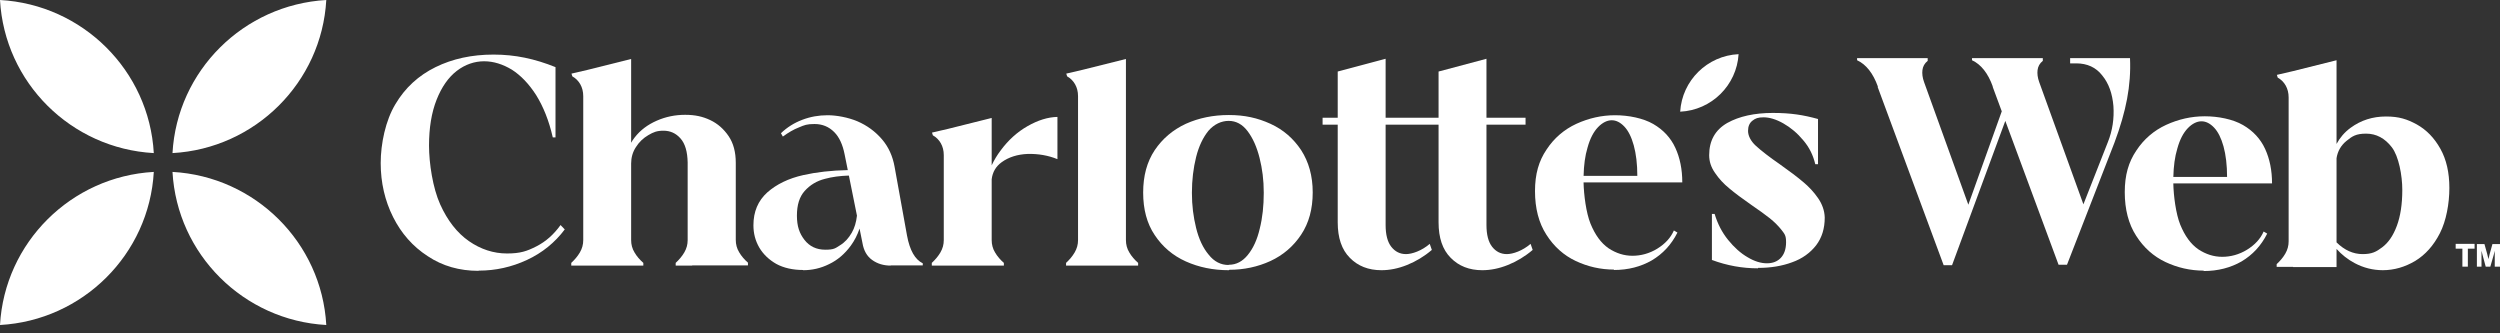 <svg width="300" height="40" viewBox="0 0 300 40" fill="none" xmlns="http://www.w3.org/2000/svg">
<rect x="0" y="0" width="300" height="40" fill="#333333" stroke="none"/>
<path d="M18.455 20.629C17.901 30.517 9.934 38.448 0 39C0.555 29.112 8.522 21.181 18.455 20.629Z" fill="white"/>
<path d="M20.699 20.629C30.633 21.181 38.6 29.112 39.154 39C29.221 38.448 21.254 30.517 20.699 20.629Z" fill="white"/>
<path fill-rule="evenodd" clip-rule="evenodd" d="M264.577 13.954C266.19 13.954 267.955 14.305 269.165 15.008C270.375 15.71 271.258 16.664 271.813 17.869C272.367 19.073 272.645 20.454 272.645 22.01H260.798C260.829 23.513 261.105 25.655 261.627 26.954C262.182 28.309 262.888 29.288 263.795 29.915C264.703 30.517 265.661 30.818 266.669 30.818C267.678 30.818 268.712 30.543 269.644 29.965C270.577 29.388 271.258 28.66 271.636 27.782L272.065 28.033C271.334 29.488 270.3 30.593 268.989 31.371C267.678 32.123 266.165 32.525 264.425 32.525L264.451 32.475C262.837 32.475 261.299 32.123 259.862 31.446C258.425 30.768 257.24 29.714 256.332 28.284C255.425 26.878 254.971 25.122 254.971 23.064C254.971 21.006 255.425 19.45 256.358 18.07C257.265 16.689 258.475 15.66 259.938 14.983C261.425 14.305 262.963 13.954 264.577 13.954ZM264.173 14.556C263.644 14.556 263.064 14.832 262.535 15.384C262.005 15.936 261.576 16.739 261.274 17.844C260.983 18.801 260.832 19.936 260.801 21.232H267.249C267.249 19.801 267.098 18.571 266.821 17.567C266.543 16.564 266.165 15.811 265.686 15.309C265.207 14.807 264.703 14.556 264.173 14.556Z" fill="white"/>
<path d="M59.224 6.55C61.82 6.55 64.165 7.052 66.661 8.056V16.488H66.333C65.879 14.481 65.199 12.799 64.342 11.419C63.459 10.039 62.476 9.035 61.417 8.357C60.333 7.705 59.224 7.353 58.089 7.353C56.955 7.353 55.82 7.73 54.811 8.508C53.803 9.286 52.996 10.44 52.391 11.971C51.786 13.502 51.483 15.334 51.483 17.467C51.483 19.601 51.937 22.562 52.819 24.519C53.702 26.477 54.862 27.957 56.274 28.936C57.685 29.915 59.223 30.417 60.837 30.417C62.451 30.417 63.232 30.141 64.367 29.564C65.501 28.986 66.459 28.133 67.266 27.004L67.77 27.531C66.585 29.112 65.073 30.342 63.232 31.195C61.392 32.048 59.476 32.475 57.459 32.475L57.408 32.5C55.139 32.5 53.097 31.923 51.332 30.743C49.542 29.589 48.155 28.008 47.172 26.05C46.189 24.093 45.684 21.909 45.684 19.575C45.685 17.241 46.264 14.456 47.449 12.498C48.609 10.54 50.223 9.06 52.265 8.056C54.307 7.052 56.627 6.55 59.224 6.55Z" fill="white"/>
<path fill-rule="evenodd" clip-rule="evenodd" d="M99.311 13.828C100.37 13.828 101.756 14.079 102.891 14.556C104.051 15.058 105.009 15.761 105.816 16.689C106.622 17.618 107.127 18.747 107.353 20.027L108.841 28.259C109.169 30.041 109.799 31.145 110.732 31.596V31.848H106.849L106.9 31.872C106.017 31.872 105.286 31.647 104.656 31.195C104.025 30.743 103.647 30.066 103.496 29.162L103.147 27.431C102.891 28.185 102.545 28.865 102.109 29.463C101.378 30.467 100.496 31.22 99.487 31.697C98.479 32.199 97.445 32.425 96.361 32.425L96.386 32.399C95.126 32.399 94.041 32.149 93.159 31.672C92.277 31.17 91.596 30.517 91.117 29.714C90.638 28.886 90.411 28.008 90.411 27.029C90.411 25.398 90.966 24.093 92.075 23.089C93.184 22.11 94.621 21.407 96.411 21.006C97.994 20.651 99.774 20.453 101.734 20.412L101.353 18.521C101.126 17.367 100.723 16.463 100.092 15.836C99.462 15.209 98.68 14.882 97.748 14.882C96.815 14.882 96.537 15.008 95.882 15.284C95.226 15.535 94.596 15.911 93.941 16.388L93.714 15.986C94.445 15.284 95.277 14.757 96.26 14.38C97.243 14.004 98.252 13.828 99.311 13.828ZM101.866 21.067C100.798 21.102 99.85 21.227 99.008 21.457C98 21.708 97.193 22.21 96.563 22.913C95.932 23.616 95.63 24.595 95.63 25.875C95.63 27.154 95.932 28.008 96.537 28.786C97.142 29.564 97.975 29.965 99.034 29.965C100.092 29.965 100.244 29.789 100.798 29.438C101.378 29.087 101.832 28.585 102.21 27.932C102.546 27.353 102.742 26.675 102.835 25.88L101.866 21.067Z" fill="white"/>
<path fill-rule="evenodd" clip-rule="evenodd" d="M147.466 13.803C149.357 13.803 150.92 14.155 152.458 14.857C153.996 15.56 155.206 16.614 156.139 18.019C157.047 19.425 157.526 21.106 157.526 23.089C157.526 25.071 157.072 26.753 156.139 28.158C155.206 29.564 153.971 30.618 152.458 31.32C150.92 32.023 149.281 32.374 147.516 32.374L147.466 32.425C145.575 32.425 143.861 32.073 142.298 31.371C140.735 30.668 139.499 29.614 138.566 28.209C137.633 26.828 137.179 25.122 137.179 23.114C137.179 21.106 137.633 19.425 138.566 18.019C139.499 16.639 140.735 15.585 142.298 14.857C143.861 14.155 145.575 13.803 147.466 13.803ZM147.441 14.506C146.558 14.506 145.701 14.907 145.021 15.685C144.365 16.488 143.861 17.542 143.533 18.847C143.205 20.152 143.029 21.608 143.029 23.139C143.029 24.67 143.205 26.025 143.533 27.355C143.861 28.685 144.365 29.764 145.046 30.567C145.701 31.396 146.508 31.797 147.416 31.797L147.466 31.772C148.349 31.772 149.105 31.371 149.735 30.593C150.391 29.79 150.87 28.735 151.172 27.43C151.5 26.125 151.651 24.695 151.651 23.139C151.651 21.583 151.475 20.253 151.147 18.948C150.819 17.643 150.34 16.564 149.71 15.736C149.08 14.907 148.323 14.506 147.441 14.506Z" fill="white"/>
<path d="M178.376 14.129H183.066V14.958H178.376V27.004C178.376 28.158 178.603 29.037 179.057 29.614C179.511 30.191 180.091 30.492 180.822 30.492C181.553 30.492 182.713 30.091 183.671 29.263L183.923 29.99C183.015 30.768 182.007 31.371 180.948 31.797C179.889 32.224 178.855 32.425 177.872 32.425C176.309 32.425 175.048 31.923 174.09 30.944C173.107 29.965 172.628 28.535 172.628 26.677V14.958H166.274V27.004C166.274 28.158 166.501 29.037 166.955 29.614C167.409 30.191 167.989 30.492 168.72 30.492C169.451 30.492 170.611 30.091 171.569 29.263L171.821 29.99C170.913 30.768 169.905 31.371 168.846 31.797C167.787 32.224 166.753 32.425 165.77 32.425C164.207 32.425 162.946 31.923 161.988 30.944C161.005 29.965 160.526 28.535 160.526 26.677V14.958H158.711V14.129H160.526V8.583L166.274 7.052V14.129H172.628V8.583L178.376 7.052V14.129Z" fill="white"/>
<path d="M285.957 32.425H285.906C285.916 32.425 285.926 32.424 285.937 32.424C285.943 32.424 285.95 32.425 285.957 32.425Z" fill="white"/>
<path fill-rule="evenodd" clip-rule="evenodd" d="M280.385 17.273C280.8 16.501 281.361 15.855 282.074 15.334C283.309 14.43 284.721 13.979 286.31 13.979C287.898 13.979 288.856 14.305 290.016 14.932C291.176 15.585 292.108 16.538 292.84 17.843C293.571 19.148 293.924 20.705 293.924 22.562C293.924 24.419 293.546 26.502 292.789 27.983C292.033 29.463 291.05 30.567 289.814 31.32C288.588 32.043 287.312 32.419 285.937 32.424C284.759 32.421 283.631 32.145 282.553 31.571C281.733 31.135 281.014 30.568 280.385 29.873V32.048H275.166V32.023H273.199V31.697C273.603 31.32 273.956 30.919 274.233 30.442C274.51 29.965 274.636 29.488 274.636 28.961V11.695C274.636 11.143 274.51 10.666 274.284 10.265C274.057 9.863 273.729 9.537 273.325 9.311L273.225 8.984L275.166 8.533L280.385 7.228V17.273ZM283.94 16.037C282.73 16.037 282.276 16.338 281.57 16.915C280.912 17.453 280.517 18.143 280.385 18.985V29.086C281.336 30.023 282.386 30.492 283.511 30.492C284.646 30.492 285.15 30.216 285.881 29.664C286.612 29.112 287.192 28.259 287.621 27.104C288.049 25.95 288.276 24.519 288.276 22.788C288.276 21.056 287.848 18.747 287.016 17.668C286.184 16.589 285.15 16.037 283.94 16.037Z" fill="white"/>
<path fill-rule="evenodd" clip-rule="evenodd" d="M193.806 13.828C195.42 13.828 197.185 14.18 198.395 14.882C199.605 15.585 200.487 16.539 201.042 17.743C201.597 18.948 201.874 20.328 201.874 21.884H190.027C190.058 23.387 190.335 25.53 190.856 26.828C191.411 28.183 192.117 29.162 193.024 29.79C193.932 30.392 194.89 30.693 195.899 30.693C196.907 30.693 197.941 30.417 198.874 29.84C199.807 29.263 200.487 28.535 200.866 27.656L201.294 27.907C200.563 29.363 199.529 30.467 198.218 31.245C196.907 31.998 195.394 32.399 193.655 32.399L193.68 32.349C192.067 32.349 190.529 31.998 189.091 31.32C187.654 30.643 186.469 29.589 185.562 28.158C184.654 26.753 184.2 24.996 184.2 22.938C184.2 20.88 184.654 19.324 185.587 17.944C186.495 16.564 187.705 15.535 189.167 14.857C190.655 14.18 192.193 13.828 193.806 13.828ZM193.403 14.431C192.873 14.431 192.293 14.707 191.764 15.259C191.234 15.811 190.806 16.614 190.503 17.718C190.212 18.676 190.061 19.811 190.031 21.106H196.479C196.479 19.676 196.327 18.446 196.05 17.442C195.773 16.438 195.394 15.685 194.915 15.183C194.436 14.681 193.932 14.431 193.403 14.431Z" fill="white"/>
<path d="M212.74 13.552C214.934 13.552 216.421 13.803 218.161 14.28V19.701H217.833C217.581 18.647 217.127 17.693 216.396 16.84C215.69 15.986 214.883 15.309 214.001 14.807C213.119 14.305 212.312 14.079 211.631 14.079C210.951 14.079 210.648 14.205 210.295 14.481C209.942 14.757 209.765 15.158 209.765 15.71C209.765 16.262 210.068 16.915 210.698 17.492C211.329 18.07 212.287 18.822 213.598 19.726C214.732 20.529 215.665 21.232 216.346 21.809C217.052 22.386 217.657 23.039 218.161 23.766C218.665 24.494 218.943 25.272 218.968 26.1C218.968 27.405 218.64 28.509 217.934 29.438C217.228 30.342 216.27 31.044 215.06 31.471C213.85 31.923 212.488 32.148 210.976 32.148L210.95 32.199C209.085 32.199 207.244 31.872 205.429 31.195V25.674H205.757C206.11 26.853 206.639 27.882 207.37 28.786C208.101 29.689 208.883 30.392 209.715 30.869C210.547 31.371 211.329 31.596 212.035 31.596C212.74 31.596 213.295 31.37 213.698 30.944C214.102 30.517 214.329 29.89 214.329 29.062C214.329 28.234 214.152 28.083 213.774 27.581C213.396 27.104 212.942 26.652 212.388 26.201C211.833 25.774 211.102 25.222 210.169 24.595C209.085 23.842 208.177 23.164 207.521 22.612C206.841 22.06 206.261 21.432 205.807 20.755C205.328 20.077 205.101 19.375 205.101 18.622C205.101 16.865 205.832 15.585 207.269 14.757C208.706 13.954 210.547 13.552 212.74 13.552Z" fill="white"/>
<path d="M296.949 29.84H296.142V31.998H295.487V29.84H294.68V29.263H296.949V29.84Z" fill="white"/>
<path d="M298.462 30.467L298.613 31.095C298.689 30.794 298.739 30.593 298.765 30.467L299.092 29.288H300V31.998H299.37V30.091C299.294 30.367 299.269 30.543 299.244 30.593L298.84 31.998H298.285L297.907 30.593L297.781 30.091V31.998H297.227V29.288H298.134L298.462 30.467Z" fill="white"/>
<path d="M75.737 17.131C75.86 16.907 76.003 16.693 76.166 16.488C76.847 15.61 77.729 14.957 78.813 14.481C79.897 14.004 81.032 13.778 82.217 13.778C83.402 13.778 84.31 13.979 85.217 14.405C86.125 14.832 86.856 15.485 87.436 16.338C88.016 17.191 88.293 18.27 88.293 19.525V28.786C88.293 29.313 88.419 29.815 88.697 30.267C88.974 30.743 89.327 31.145 89.755 31.521V31.848H83.074L83.049 31.872H81.082V31.546C81.486 31.17 81.839 30.768 82.116 30.291C82.394 29.815 82.519 29.338 82.519 28.811V19.5C82.494 18.195 82.217 17.241 81.662 16.614C81.108 15.986 80.427 15.685 79.62 15.685C78.813 15.685 78.41 15.861 77.805 16.212C77.2 16.564 76.695 17.041 76.317 17.643C75.914 18.245 75.737 18.923 75.737 19.625V28.811C75.737 29.338 75.864 29.84 76.141 30.291C76.418 30.768 76.771 31.17 77.2 31.546V31.872H68.552V31.546C68.955 31.17 69.308 30.768 69.586 30.291C69.863 29.815 69.989 29.338 69.989 28.811V11.544C69.989 10.992 69.863 10.515 69.636 10.114C69.409 9.712 69.082 9.386 68.678 9.16L68.577 8.834L70.519 8.382L75.737 7.077V17.131Z" fill="white"/>
<path d="M126.893 19.099C125.784 18.647 124.599 18.446 123.338 18.471C122.103 18.521 121.044 18.848 120.187 19.475C119.502 19.976 119.107 20.653 119.002 21.506V28.811C119.002 29.338 119.128 29.84 119.405 30.291C119.682 30.768 120.035 31.17 120.464 31.546V31.872H111.816V31.546C112.219 31.17 112.572 30.768 112.85 30.291C113.127 29.815 113.253 29.338 113.253 28.811V18.622C113.253 18.07 113.127 17.593 112.9 17.191C112.673 16.79 112.346 16.463 111.942 16.238L111.841 15.911L113.783 15.46L119.002 14.155V19.842C119.295 19.211 119.655 18.612 120.086 18.044C120.993 16.815 122.077 15.836 123.313 15.133C124.548 14.43 125.733 14.054 126.893 14.029V19.099Z" fill="white"/>
<path d="M135.112 28.811C135.112 29.338 135.238 29.84 135.516 30.291C135.793 30.768 136.146 31.17 136.575 31.546V31.872H127.927V31.546C128.33 31.17 128.683 30.768 128.96 30.291C129.238 29.815 129.364 29.338 129.364 28.811V11.544C129.364 10.992 129.238 10.515 129.011 10.114C128.784 9.712 128.456 9.386 128.053 9.16L127.952 8.834L129.893 8.382L135.112 7.077V28.811Z" fill="white"/>
<path d="M231.322 7.303C230.944 7.604 230.742 7.981 230.692 8.407C230.641 8.834 230.692 9.311 230.893 9.863L236.2 24.565L240.212 13.36L239.113 10.39H239.138C238.558 8.784 237.726 7.73 236.642 7.228V6.977H245.138V7.303C244.76 7.604 244.558 7.981 244.508 8.407C244.457 8.834 244.508 9.311 244.709 9.863L250.009 24.52L252.929 17.091C253.509 15.66 253.71 14.205 253.61 12.724C253.484 11.243 253.055 10.013 252.273 9.06C251.517 8.081 250.458 7.604 249.147 7.604H248.416V6.977H255.601C255.677 8.633 255.551 10.264 255.248 11.871C254.946 13.477 254.442 15.234 253.736 17.116L248.038 31.772H247.029L240.637 14.507L234.246 31.822H233.238L225.321 10.44L225.347 10.39C224.767 8.784 223.935 7.73 222.851 7.228V6.977H231.322V7.303Z" fill="white"/>
<path d="M0 0C9.934 0.552 17.901 8.483 18.455 18.371C8.522 17.819 0.555 9.913 0 0Z" fill="white"/>
<path d="M39.154 0C38.6 9.888 30.633 17.819 20.699 18.371C21.254 8.483 29.221 0.577 39.154 0Z" fill="white"/>
<path d="M208.631 6.5C208.404 10.239 205.379 13.226 201.622 13.402C201.849 9.662 204.874 6.676 208.631 6.5Z" fill="white"/>
</svg>
